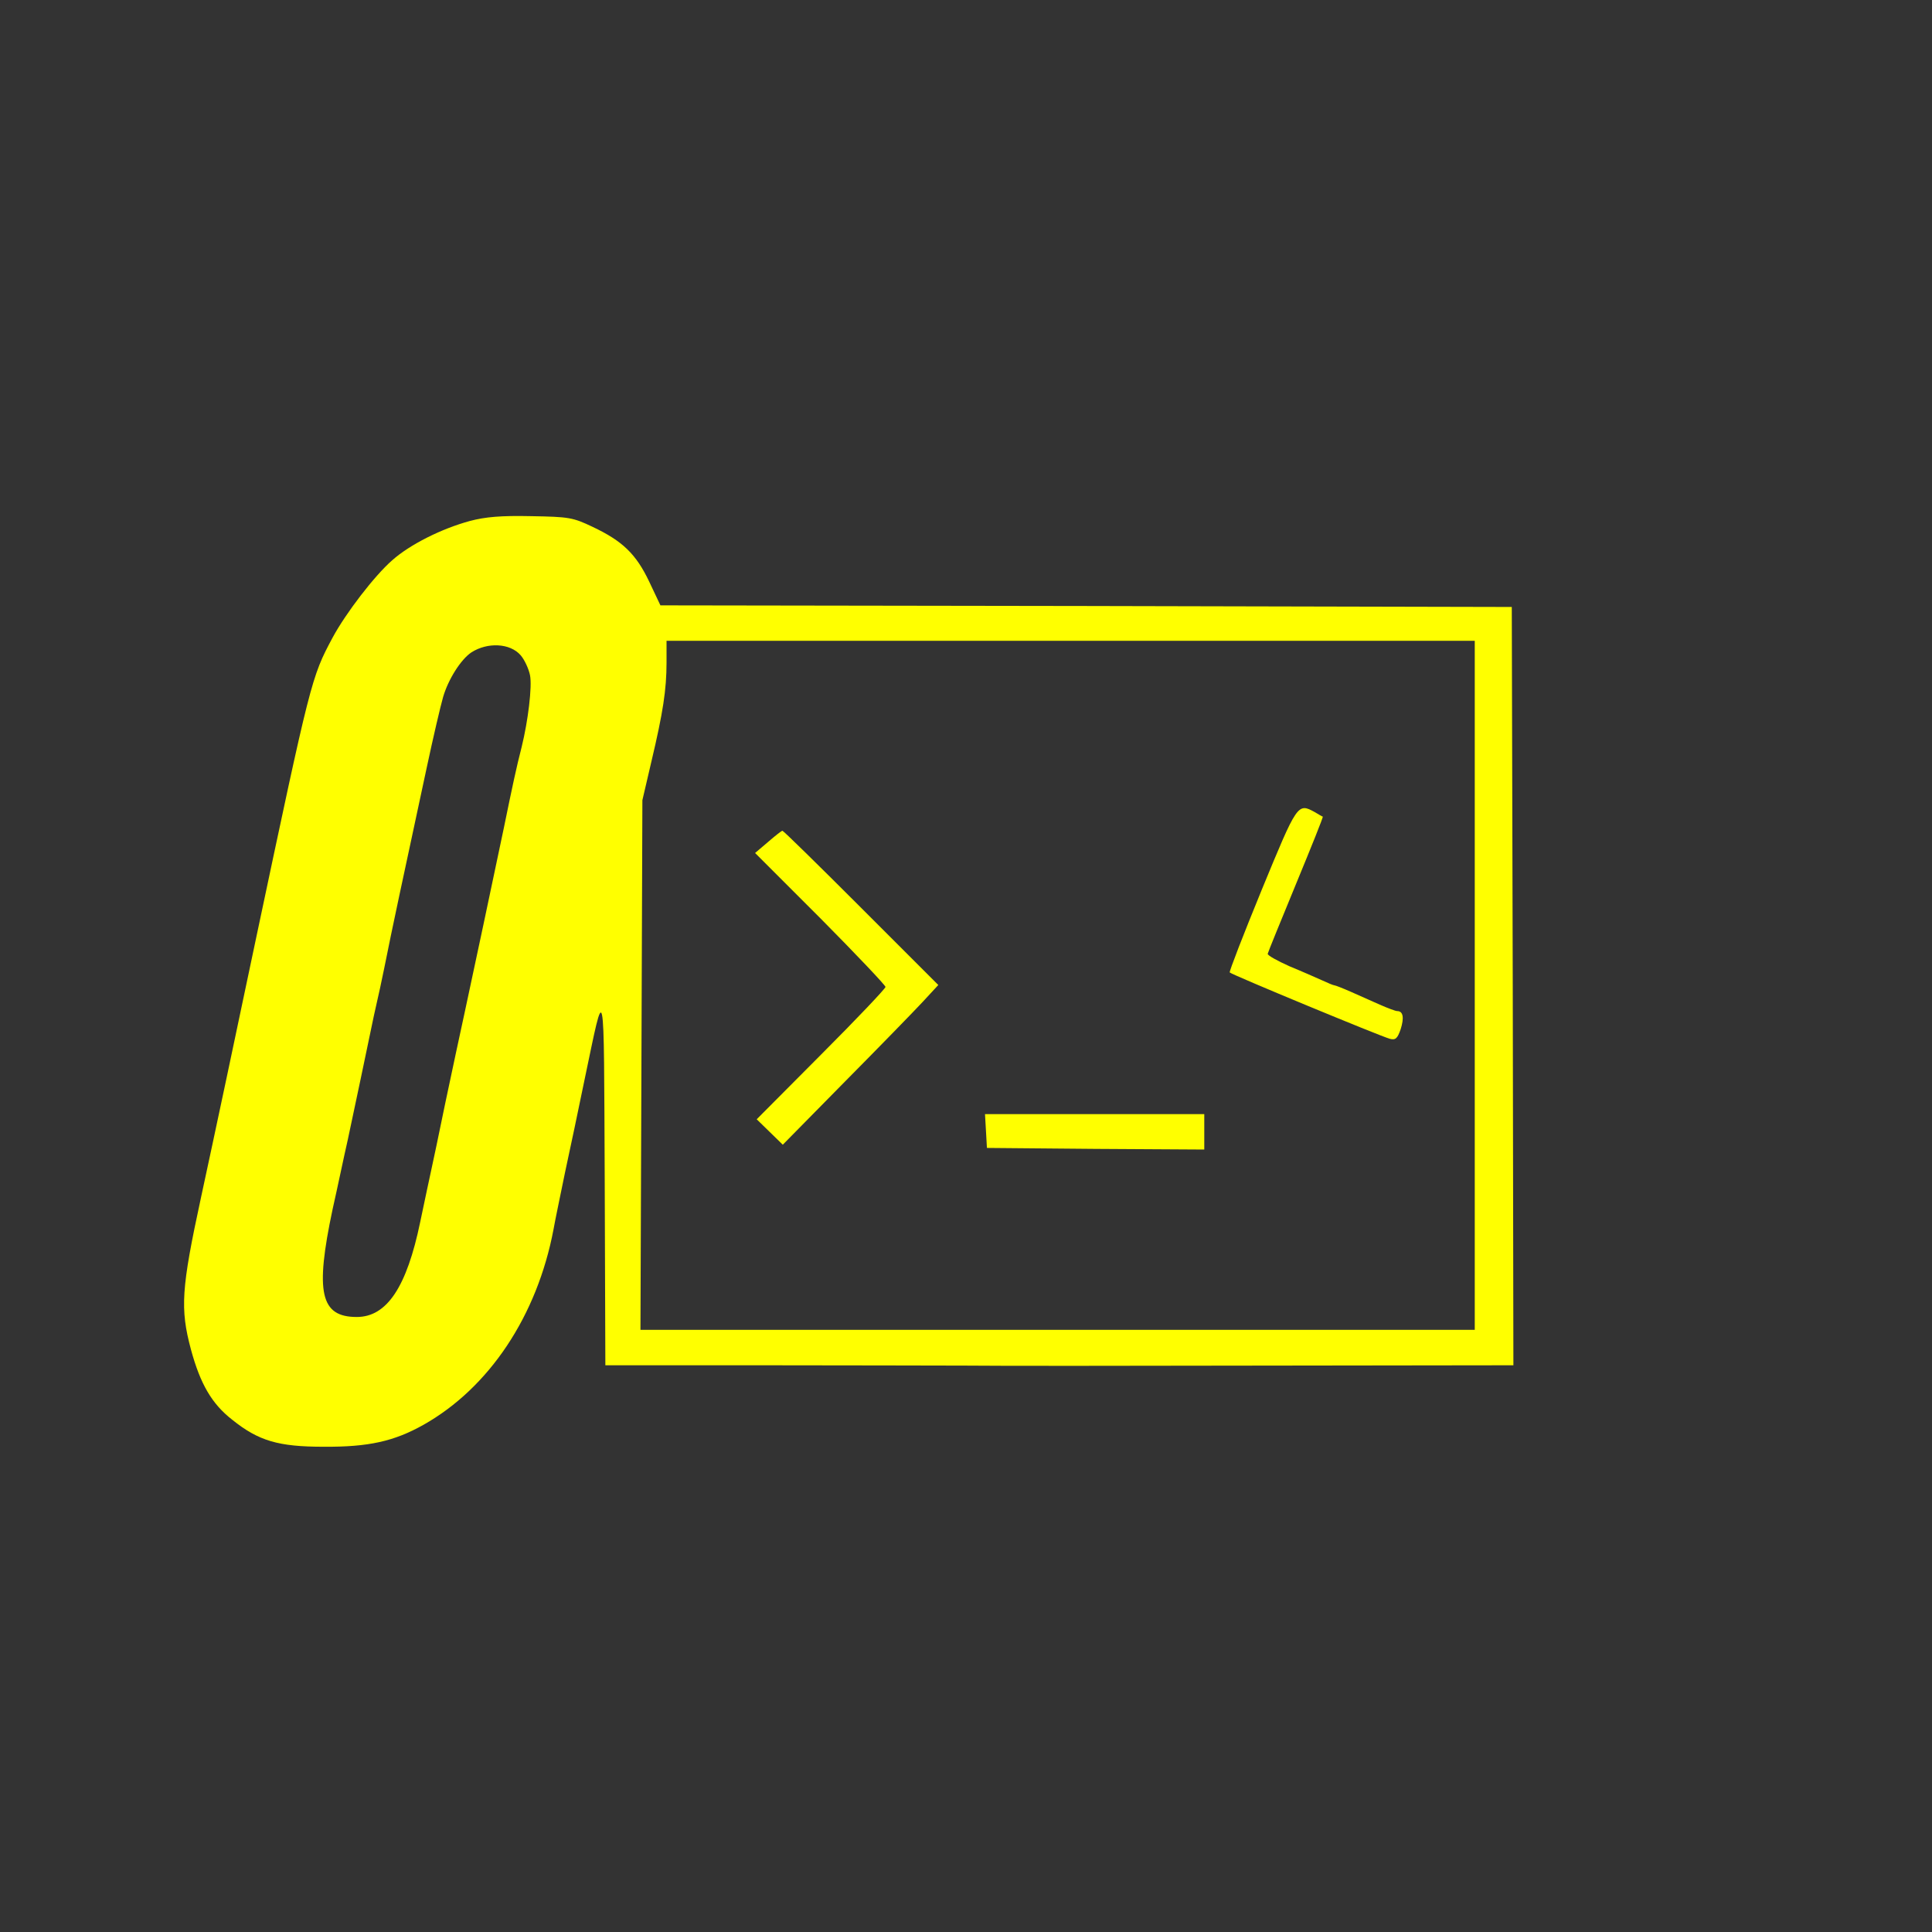 <svg version="1.0" xmlns="http://www.w3.org/2000/svg" width="600" height="600" viewBox="0 0 600 600">
<rect x="0" y="0" width="600" height="600" fill="#333333" stroke="none"/>
<g fill="#ff0">
    <path d="M145.9 161.8c-8.8 2.4-18.6 7.3-24.1 12.2-5.5 4.8-14.4 16.4-18.5 24-6.6 12.3-6.8 13.2-23.8 93.5-5.8 27.6-13 61.6-17.1 80.5-6.1 28.2-6.5 34.4-3.1 47.1 2.9 10.7 6.5 16.9 12.8 21.8 8.2 6.6 14.4 8.4 28.4 8.4 14 .1 21.9-1.7 31-6.8 20.4-11.5 35.3-33.8 40.4-60.7.5-2.9 2.2-10.9 3.6-17.8 1.5-6.9 4.2-19.7 6-28.5 6.5-30.9 6-33.3 6.3 30.7l.2 57.8h48.3c26.5 0 55 .1 63.2.1 8.3.1 50 .1 92.8 0l77.7-.1-.2-117.8-.3-117.7-132.2-.3-132.2-.2-3.5-7.4c-4.1-8.6-8.3-12.6-17.6-17-6.1-2.9-7.3-3.1-19-3.3-9.3-.2-14.2.2-19.1 1.5M458 306v107H198.9l.3-82.3.3-82.2 2.8-12c3.6-15.2 4.7-22.3 4.7-30.8V199h251zM161.7 203.5c1.2 1.4 2.5 4.2 2.9 6.2.7 3.5-.6 14.2-2.6 22.3-1.6 6.2-2.9 12.3-5.5 25-3.7 17.7-9.2 43.5-12.1 57-1.4 6.3-4.1 19.1-6.1 28.5-1.9 9.3-3.9 18.8-4.4 21s-2 9.4-3.4 16c-4.2 20.3-10.4 29.5-19.7 29.5-11.3 0-13-7.6-7.5-33.5 1.5-6.6 3.5-16.3 4.7-21.5 2-9.3 6-28.4 8.1-38.5.6-2.8 1.5-6.6 1.9-8.5s2-9.4 3.4-16.5c1.5-7.2 3.8-18 5.1-24 1.3-6.1 4-18.7 6-28 2-9.4 4.3-19.2 5.1-22 1.6-5.5 5.5-11.7 8.8-13.9 5-3.2 12-2.9 15.3.9"/>
    <path d="M391.9 276.2c-5.7 13.9-10.2 25.5-10 25.8.6.7 47 19.9 49.7 20.6 1.8.5 2.4-.1 3.4-3 1.1-3.5.8-5.6-1.1-5.6-.5 0-2.9-.9-5.4-2s-6.5-2.9-9-4-4.8-2-5.1-2-2-.7-3.7-1.5c-1.8-.8-6.3-2.8-10.2-4.4-3.8-1.7-6.9-3.4-6.8-3.9s4.1-10.3 8.8-21.7 8.5-20.8 8.3-20.9c-.2 0-1.3-.7-2.5-1.4-5.3-2.9-5.4-2.7-16.4 24m-153.4-14.7-4 3.4 20.3 20.3c11.1 11.2 20.2 20.8 20.2 21.3s-9 10-20 21l-20 20.1 4 3.9 4.1 4 19.2-19.5c10.6-10.7 21.5-21.9 24.2-24.8l4.9-5.3-24-24C254.3 268.8 243.3 258 243 258s-2.3 1.6-4.5 3.5m67.7 89.7.3 5.3 33.8.3 33.7.2v-11h-68.1z"/>
</g>
</svg>